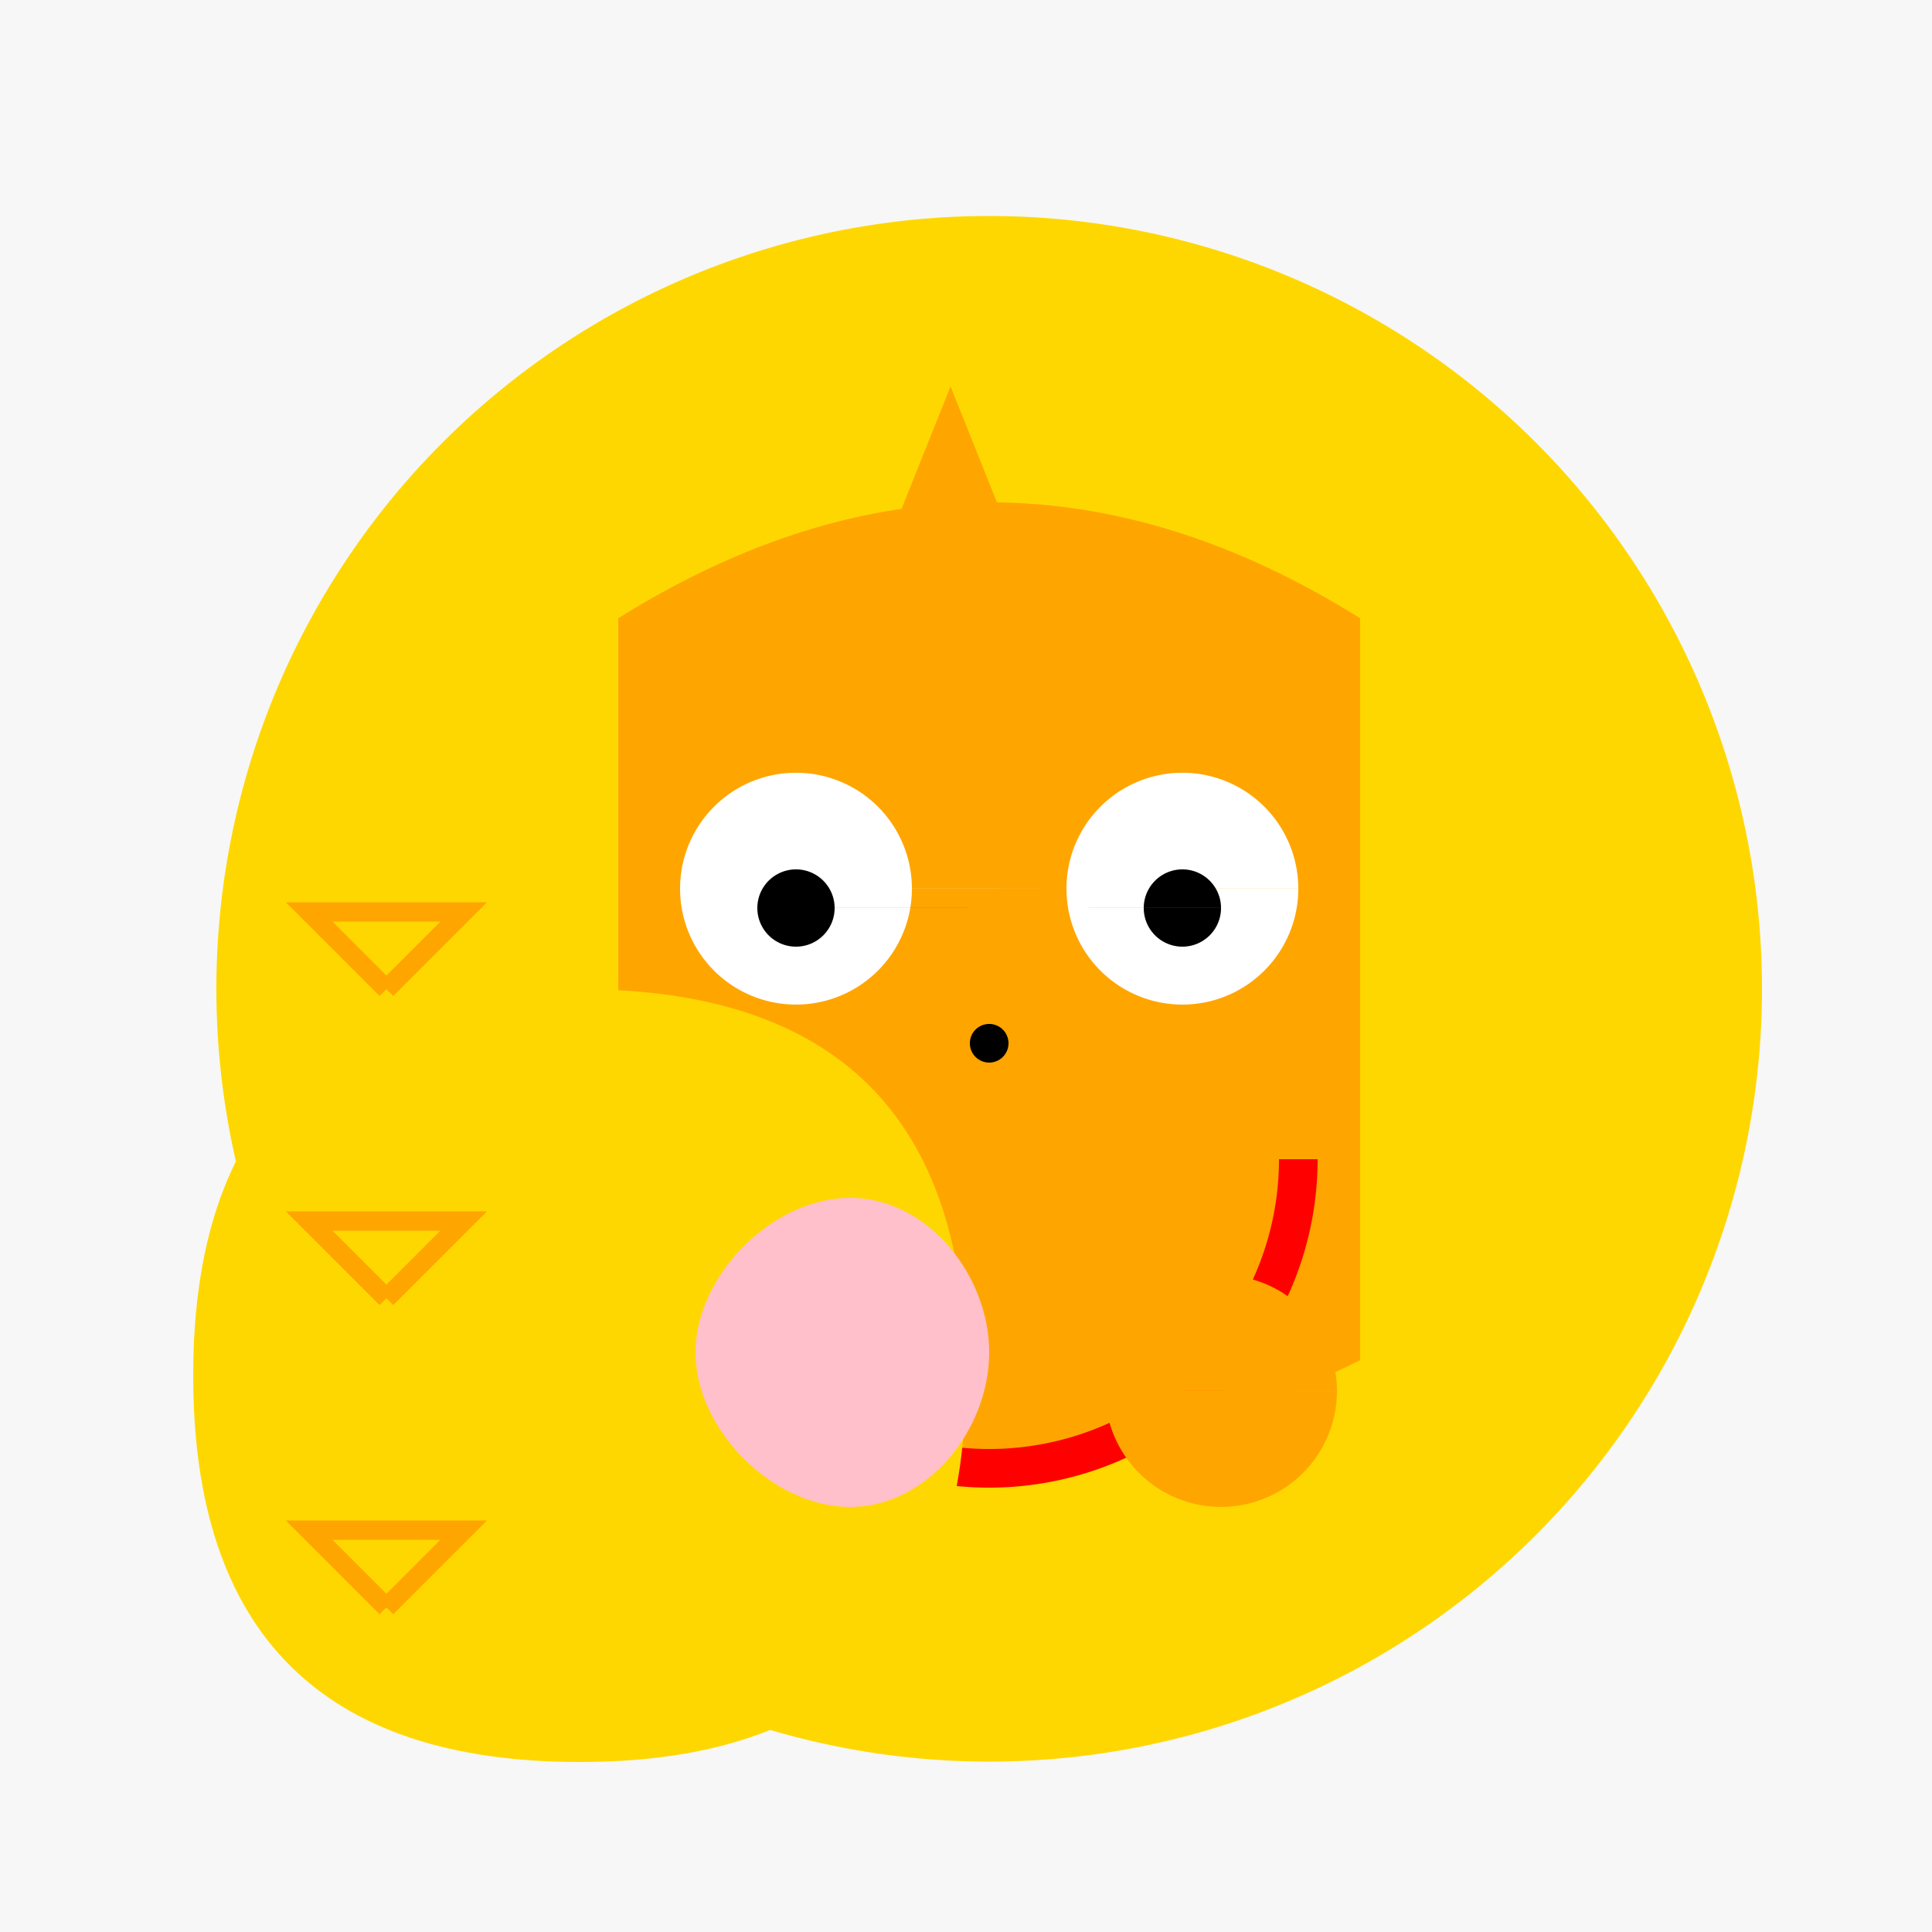 <!--

Generated by DrawGPT.
Free, open source, AI generated images in SVG, PNG, and HTML Canvas format.
https://drawgpt.ai

Created: 2023-09-27T04:39:02.160Z
Link: https://drawgpt.ai/prompt/91619/

-->
<svg xmlns="http://www.w3.org/2000/svg" xmlns:xlink="http://www.w3.org/1999/xlink" width="500" height="500"><defs/><g><rect fill="#F7F7F7" stroke="none" x="0" y="0" width="512" height="512"/><path fill="#FFD700" stroke="none" paint-order="stroke fill markers" d=" M 456 256 A 200 200 0 1 1 456 255.8"/><path fill="#FFA500" stroke="none" paint-order="stroke fill markers" d=" M 160 160 Q 256 100 352 160 L 352 352 Q 256 400 160 352 Z"/><path fill="#FFFFFF" stroke="none" paint-order="stroke fill markers" d=" M 236 230 A 30 30 0 1 1 236 229.97 L 336 230 A 30 30 0 1 1 336 229.97"/><path fill="#000000" stroke="none" paint-order="stroke fill markers" d=" M 216 235 A 10 10 0 1 1 216 234.99 L 316 235 A 10 10 0 1 1 316 234.99"/><path fill="#000000" stroke="none" paint-order="stroke fill markers" d=" M 261 270 A 5 5 0 1 1 261 269.995"/><path fill="none" stroke="#FF0000" paint-order="fill stroke markers" d=" M 336 300 A 80 80 0 0 1 176 300" stroke-miterlimit="10" stroke-width="10" stroke-dasharray=""/><path fill="#FFA500" stroke="none" paint-order="stroke fill markers" d=" M 226 150 L 246 100 L 266 150"/><path fill="#FFA500" stroke="none" paint-order="stroke fill markers" d=" M 226 360 A 30 30 0 1 1 226 359.97 L 346 360 A 30 30 0 1 1 346 359.97"/><path fill="#FFD700" stroke="none" paint-order="stroke fill markers" d=" M 150 256 Q 50 256 50 356 Q 50 456 150 456 Q 250 456 250 356 Q 250 256 150 256"/><path fill="none" stroke="#FFA500" paint-order="fill stroke markers" d=" M 100 256 L 80 236 L 120 236 L 100 256 M 100 336 L 80 316 L 120 316 L 100 336 M 100 416 L 80 396 L 120 396 L 100 416" stroke-miterlimit="10" stroke-width="5" stroke-dasharray=""/><path fill="#FFC0CB" stroke="none" paint-order="stroke fill markers" d=" M 256 350 C 256 330 240 310 220 310 C 200 310 180 330 180 350 C 180 370 200 390 220 390 C 240 390 256 370 256 350"/></g></svg>